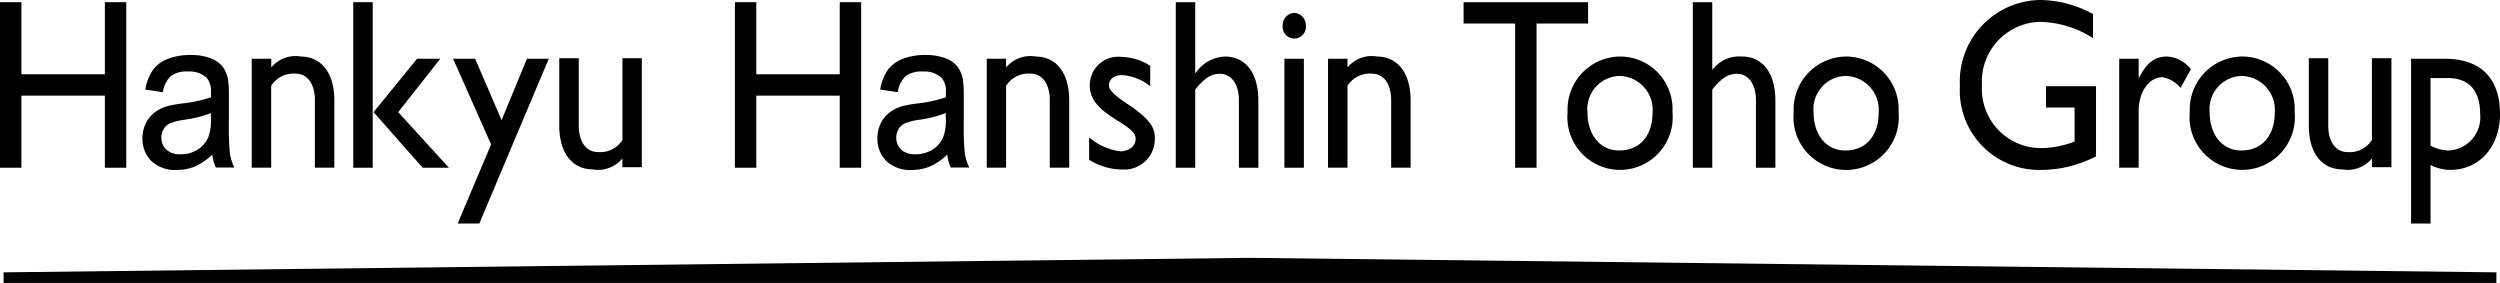 <svg xmlns="http://www.w3.org/2000/svg" xmlns:xlink="http://www.w3.org/1999/xlink" width="168" height="19.012" viewBox="0 0 168 19.012">
  <defs>
    <clipPath id="clip-path">
      <rect id="長方形_7117" data-name="長方形 7117" width="168" height="19.012" fill="none"/>
    </clipPath>
  </defs>
  <g id="グループ_3443" data-name="グループ 3443" transform="translate(-156 -4054)">
    <g id="グループ_3445" data-name="グループ 3445" transform="translate(156 4054)">
      <path id="パス_3807" data-name="パス 3807" d="M.6,43.987v.71H168.117v-.71l-83.754-.974Z" transform="translate(-0.36 -25.686)"/>
      <path id="パス_3808" data-name="パス 3808" d="M7.047.364V5.209H1.439V.364H0V11.489H1.439V6.645H7.047v4.844H8.486V.364Z" transform="translate(0 -0.218)"/>
      <g id="グループ_3444" data-name="グループ 3444" transform="translate(0 0)">
        <g id="グループ_3443-2" data-name="グループ 3443" clip-path="url(#clip-path)">
          <path id="パス_3809" data-name="パス 3809" d="M45.307,9.434a2.105,2.105,0,0,0-1.967.7h-.029V9.581H42V16.9h1.307v-5.5a1.774,1.774,0,0,1,1.644-.817c.793,0,1.292.7,1.292,1.778V16.9h1.307V12.387c0-2.006-1-2.953-2.246-2.953" transform="translate(-25.083 -5.634)"/>
          <path id="パス_3810" data-name="パス 3810" d="M97.547,15.2a1.773,1.773,0,0,1-1.644.817c-.793,0-1.292-.7-1.292-1.779V9.708H93.3v4.519c0,2.006,1,2.952,2.246,2.952a2.106,2.106,0,0,0,1.967-.7h.029v.556h1.307V9.708H97.547Z" transform="translate(-55.718 -5.797)"/>
          <path id="パス_3811" data-name="パス 3811" d="M389.39,15.2a1.775,1.775,0,0,1-1.644.817c-.792,0-1.291-.7-1.291-1.779V9.708h-1.307v4.519c0,2.006,1,2.952,2.246,2.952a2.106,2.106,0,0,0,1.967-.7h.029v.556H390.7V9.708H389.39Z" transform="translate(-229.996 -5.797)"/>
          <path id="パス_3812" data-name="パス 3812" d="M66.8,9.8H65.239l-2.921,3.588,3.3,3.735h1.762l-3.406-3.735Z" transform="translate(-37.214 -5.852)"/>
          <rect id="長方形_7115" data-name="長方形 7115" width="1.307" height="11.124" transform="translate(23.739 0.147)"/>
          <path id="パス_3813" data-name="パス 3813" d="M78.841,13.926,77.065,9.8H75.582l2.555,5.758L75.89,20.875h1.454L82.012,9.8H80.544Z" transform="translate(-45.135 -5.852)"/>
          <path id="パス_3814" data-name="パス 3814" d="M184.628,12.9c-1.19-.769-1.612-1.159-1.612-1.489,0-.416.358-.695.892-.695a3.48,3.48,0,0,1,1.883.745V10.091a3.761,3.761,0,0,0-1.912-.593,1.913,1.913,0,0,0-2.147,1.965c0,1.136,1.059,1.806,1.909,2.344.63.4,1.173.742,1.173,1.178,0,.484-.39.821-.995.858a3.978,3.978,0,0,1-2.133-.939v1.5a4.164,4.164,0,0,0,2.265.659,2.045,2.045,0,0,0,2.148-2.128c0-.72-.358-1.214-1.471-2.034" transform="translate(-108.497 -5.672)"/>
          <path id="パス_3815" data-name="パス 3815" d="M199.442,4.018a2.472,2.472,0,0,0-1.967,1.109h-.029V.364h-1.307V11.488h1.307V6.236c.616-.766,1.072-1.06,1.644-1.06.793,0,1.292.7,1.292,1.778v4.535h1.307V7c0-2.006-.954-2.985-2.246-2.985" transform="translate(-117.127 -0.217)"/>
          <rect id="長方形_7116" data-name="長方形 7116" width="1.307" height="7.324" transform="translate(86.313 3.947)"/>
          <path id="パス_3816" data-name="パス 3816" d="M214.753,2.144a.831.831,0,0,0-.778.865.782.782,0,1,0,1.556,0,.83.83,0,0,0-.778-.865" transform="translate(-127.778 -1.28)"/>
          <path id="パス_3817" data-name="パス 3817" d="M252.521.364h-8.368V1.8h3.464v9.689h1.439V1.8h3.464Z" transform="translate(-145.8 -0.217)"/>
          <path id="パス_3818" data-name="パス 3818" d="M264.966,15.747c-1.263,0-2.129-1.028-2.129-2.578a2.222,2.222,0,0,1,2.129-2.431,2.272,2.272,0,0,1,2.246,2.447c0,1.582-.866,2.561-2.246,2.561m.015-6.313a3.56,3.56,0,0,0-3.479,3.735,3.54,3.54,0,1,0,7.047,0,3.53,3.53,0,0,0-3.568-3.735" transform="translate(-156.159 -5.634)"/>
          <path id="パス_3819" data-name="パス 3819" d="M285.7,4.018a2.227,2.227,0,0,0-1.967.866H283.7V.364h-1.307V11.488H283.7V6.236c.617-.766,1.072-1.06,1.644-1.06.793,0,1.292.7,1.292,1.778v4.535h1.306V7c0-2.006-.953-2.985-2.246-2.985" transform="translate(-168.636 -0.217)"/>
          <path id="パス_3820" data-name="パス 3820" d="M302.686,15.747c-1.263,0-2.129-1.028-2.129-2.578a2.223,2.223,0,0,1,2.129-2.431,2.272,2.272,0,0,1,2.246,2.447c0,1.582-.866,2.561-2.246,2.561m.014-6.313a3.56,3.56,0,0,0-3.479,3.735,3.54,3.54,0,1,0,7.046,0A3.53,3.53,0,0,0,302.7,9.434" transform="translate(-178.685 -5.634)"/>
          <path id="パス_3821" data-name="パス 3821" d="M332.732,7.226h1.923V9.51a6.428,6.428,0,0,1-2.172.441,3.971,3.971,0,0,1-4.052-4.225,4.009,4.009,0,0,1,3.861-4.258,6.9,6.9,0,0,1,3.6,1.093V.946A7.485,7.485,0,0,0,332.321,0a5.476,5.476,0,0,0-5.373,5.774,5.328,5.328,0,0,0,5.329,5.644,8.043,8.043,0,0,0,3.817-.913V5.791h-3.362Z" transform="translate(-195.242 0)"/>
          <path id="パス_3822" data-name="パス 3822" d="M356.768,9.434c-.617,0-1.248.132-1.909,1.42h-.029V9.581h-1.307V16.9h1.307V13.072c0-1.256.7-2.251,1.6-2.251a2.091,2.091,0,0,1,1.218.718l.69-1.256a2.209,2.209,0,0,0-1.571-.848" transform="translate(-211.112 -5.634)"/>
          <path id="パス_3823" data-name="パス 3823" d="M368.759,15.747c-1.262,0-2.129-1.028-2.129-2.578a2.223,2.223,0,0,1,2.129-2.431,2.272,2.272,0,0,1,2.246,2.447c0,1.582-.867,2.561-2.246,2.561m.015-6.313a3.56,3.56,0,0,0-3.48,3.735,3.54,3.54,0,1,0,7.047,0,3.53,3.53,0,0,0-3.567-3.735" transform="translate(-218.141 -5.634)"/>
          <path id="パス_3824" data-name="パス 3824" d="M404.751,15.965a2.636,2.636,0,0,1-1.233-.326V11.1h1.189c1.424,0,2.144.881,2.144,2.4a2.23,2.23,0,0,1-2.1,2.463M404.472,9.8h-2.261V20.875h1.307V16.943a3.041,3.041,0,0,0,1.321.326c1.953,0,3.348-1.55,3.348-3.752,0-2.413-1.307-3.719-3.715-3.719" transform="translate(-240.186 -5.852)"/>
          <path id="パス_3825" data-name="パス 3825" d="M28.191,14.7a1.82,1.82,0,0,1-.726.84,2.121,2.121,0,0,1-1.137.307,1.334,1.334,0,0,1-.963-.318,1.072,1.072,0,0,1-.327-.8,1.1,1.1,0,0,1,.15-.568.965.965,0,0,1,.425-.387,3.875,3.875,0,0,1,.968-.244,7.916,7.916,0,0,0,1.779-.45c0,.091.01.392.01.394a3.243,3.243,0,0,1-.178,1.223m1.451,1.111a20.046,20.046,0,0,1-.069-2.183V11.976a7.946,7.946,0,0,0-.056-1.15,2.128,2.128,0,0,0-.36-.858,1.847,1.847,0,0,0-.794-.566,3.651,3.651,0,0,0-1.385-.224,4.075,4.075,0,0,0-1.508.261,2.206,2.206,0,0,0-1.005.748,3.237,3.237,0,0,0-.5,1.268l-.008.045,1.177.174.009-.039a1.868,1.868,0,0,1,.541-1.053,1.817,1.817,0,0,1,1.145-.295,1.716,1.716,0,0,1,1.241.408,1.426,1.426,0,0,1,.3,1.036s0,.243-.006.292a9.568,9.568,0,0,1-1.963.416,7.6,7.6,0,0,0-1,.186,2.655,2.655,0,0,0-.82.414,2.034,2.034,0,0,0-.59.728,2.222,2.222,0,0,0-.226,1,2.1,2.1,0,0,0,.6,1.535,2.309,2.309,0,0,0,1.707.6,3.2,3.2,0,0,0,1.251-.247,3.918,3.918,0,0,0,1.138-.792,2.81,2.81,0,0,0,.224.852l.012.025h1.243l-.029-.062a3.125,3.125,0,0,1-.267-.867" transform="translate(-14.193 -5.481)"/>
          <path id="パス_3826" data-name="パス 3826" d="M129.639,5.209h-5.607V.364h-1.439V11.488h1.439V6.644h5.607v4.844h1.439V.364h-1.439Z" transform="translate(-73.208 -0.217)"/>
          <path id="パス_3827" data-name="パス 3827" d="M167.9,9.434a2.106,2.106,0,0,0-1.967.7H165.9V9.581H164.6V16.9H165.9v-5.5a1.774,1.774,0,0,1,1.644-.817c.792,0,1.292.7,1.292,1.778V16.9h1.307V12.387c0-2.006-1-2.953-2.247-2.953" transform="translate(-98.291 -5.634)"/>
          <path id="パス_3828" data-name="パス 3828" d="M150.784,14.7a1.822,1.822,0,0,1-.726.84,2.122,2.122,0,0,1-1.137.307,1.333,1.333,0,0,1-.963-.318,1.071,1.071,0,0,1-.327-.8,1.1,1.1,0,0,1,.15-.568.962.962,0,0,1,.424-.387,3.88,3.88,0,0,1,.968-.244,7.91,7.91,0,0,0,1.779-.45c0,.091.01.392.01.394a3.245,3.245,0,0,1-.177,1.223m1.451,1.111a20.048,20.048,0,0,1-.069-2.183V11.976a7.945,7.945,0,0,0-.056-1.15,2.134,2.134,0,0,0-.36-.858,1.842,1.842,0,0,0-.794-.566,3.65,3.65,0,0,0-1.385-.224,4.075,4.075,0,0,0-1.509.261,2.206,2.206,0,0,0-1.005.748,3.237,3.237,0,0,0-.5,1.268l-.008.045,1.177.174.009-.039a1.865,1.865,0,0,1,.541-1.053,1.816,1.816,0,0,1,1.144-.295,1.715,1.715,0,0,1,1.241.408,1.425,1.425,0,0,1,.305,1.036s-.005.243-.006.292A9.573,9.573,0,0,1,149,12.44a7.608,7.608,0,0,0-1,.186,2.655,2.655,0,0,0-.82.414,2.03,2.03,0,0,0-.59.728,2.222,2.222,0,0,0-.226,1,2.1,2.1,0,0,0,.6,1.535,2.309,2.309,0,0,0,1.707.6,3.2,3.2,0,0,0,1.251-.247,3.934,3.934,0,0,0,1.138-.792,2.8,2.8,0,0,0,.224.852l.012.025h1.243l-.029-.062a3.1,3.1,0,0,1-.267-.867" transform="translate(-87.402 -5.481)"/>
          <path id="パス_3829" data-name="パス 3829" d="M224.843,9.434a2.105,2.105,0,0,0-1.967.7h-.03V9.581H221.54V16.9h1.306v-5.5a1.775,1.775,0,0,1,1.644-.817c.793,0,1.292.7,1.292,1.778V16.9h1.307V12.387c0-2.006-1-2.953-2.246-2.953" transform="translate(-132.296 -5.634)"/>
        </g>
      </g>
    </g>
  </g>
</svg>
